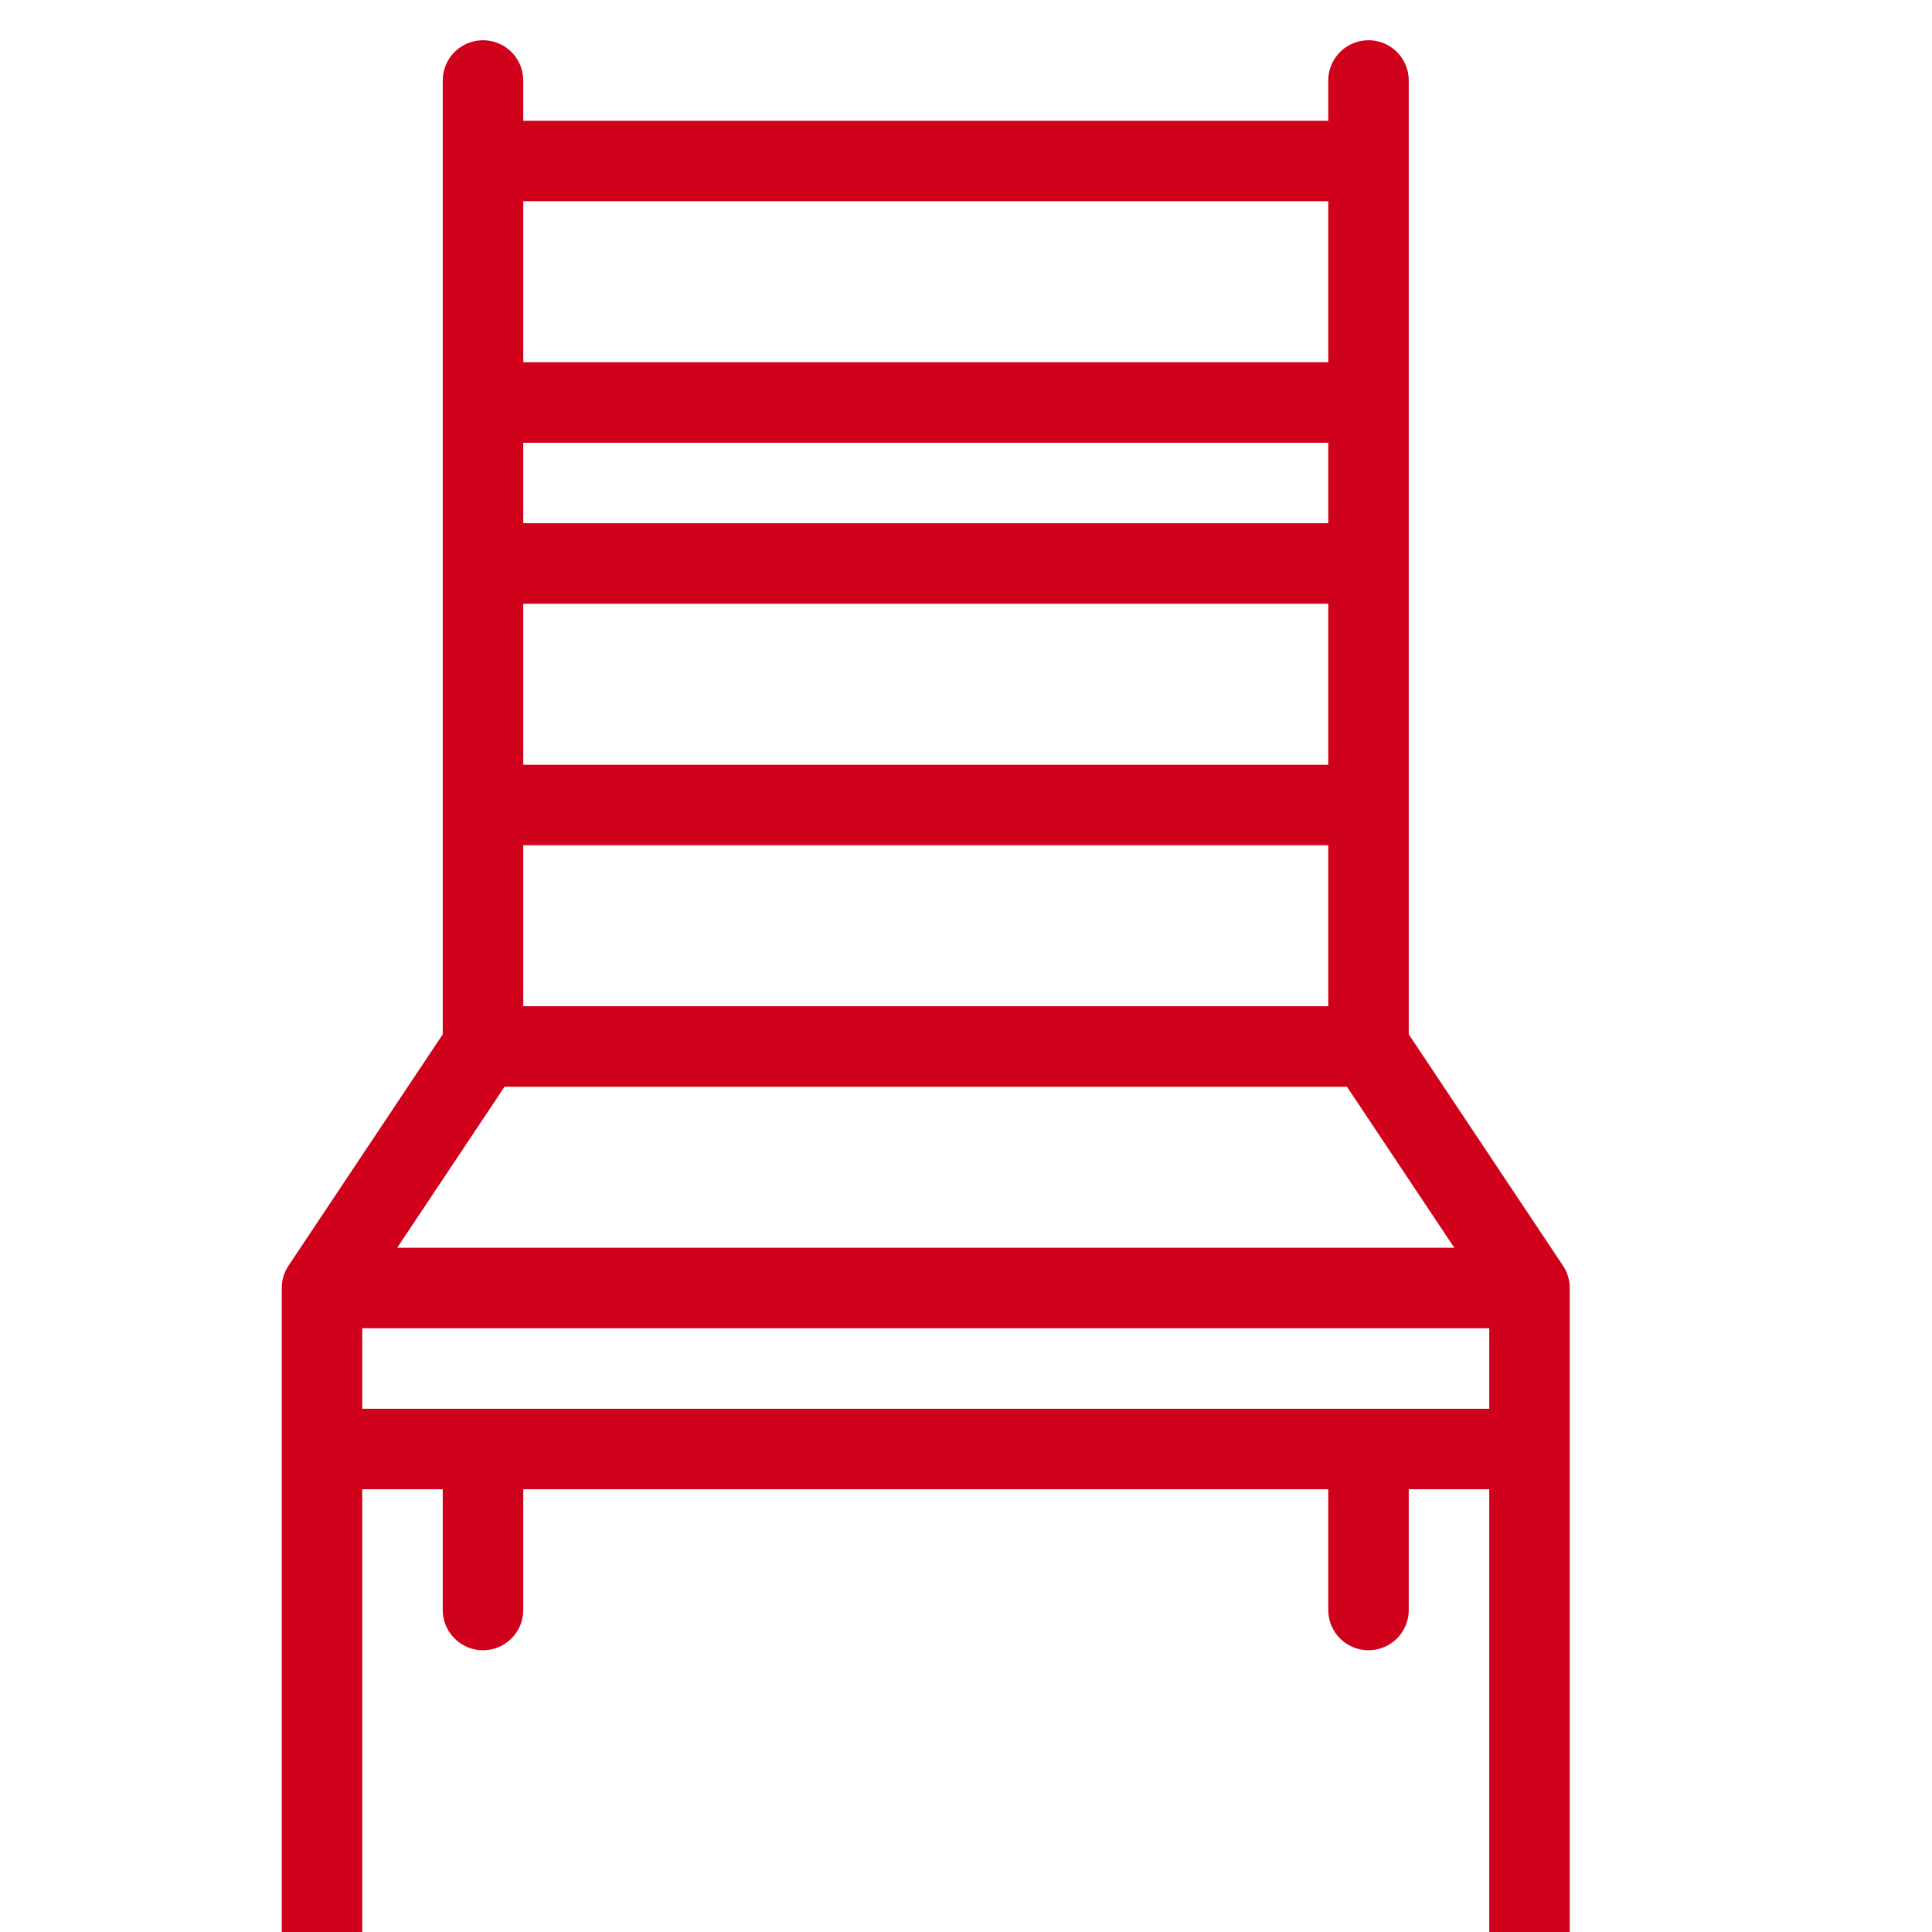 <svg xmlns="http://www.w3.org/2000/svg" width="24" height="24" viewBox="0 0 24 24"><g fill="none" fill-rule="evenodd" stroke="#D0021B" stroke-linecap="round" stroke-linejoin="round"><path d="M6 1v12M17 1v12M6 2h11M6 5h11M6 7h11M6 10h11M6 13h11M6 13l-2 3h15l-2-3M4 18v6m15-6v6M4 18h15v-2H4zM6 18v2m11-2v2"/></g></svg>